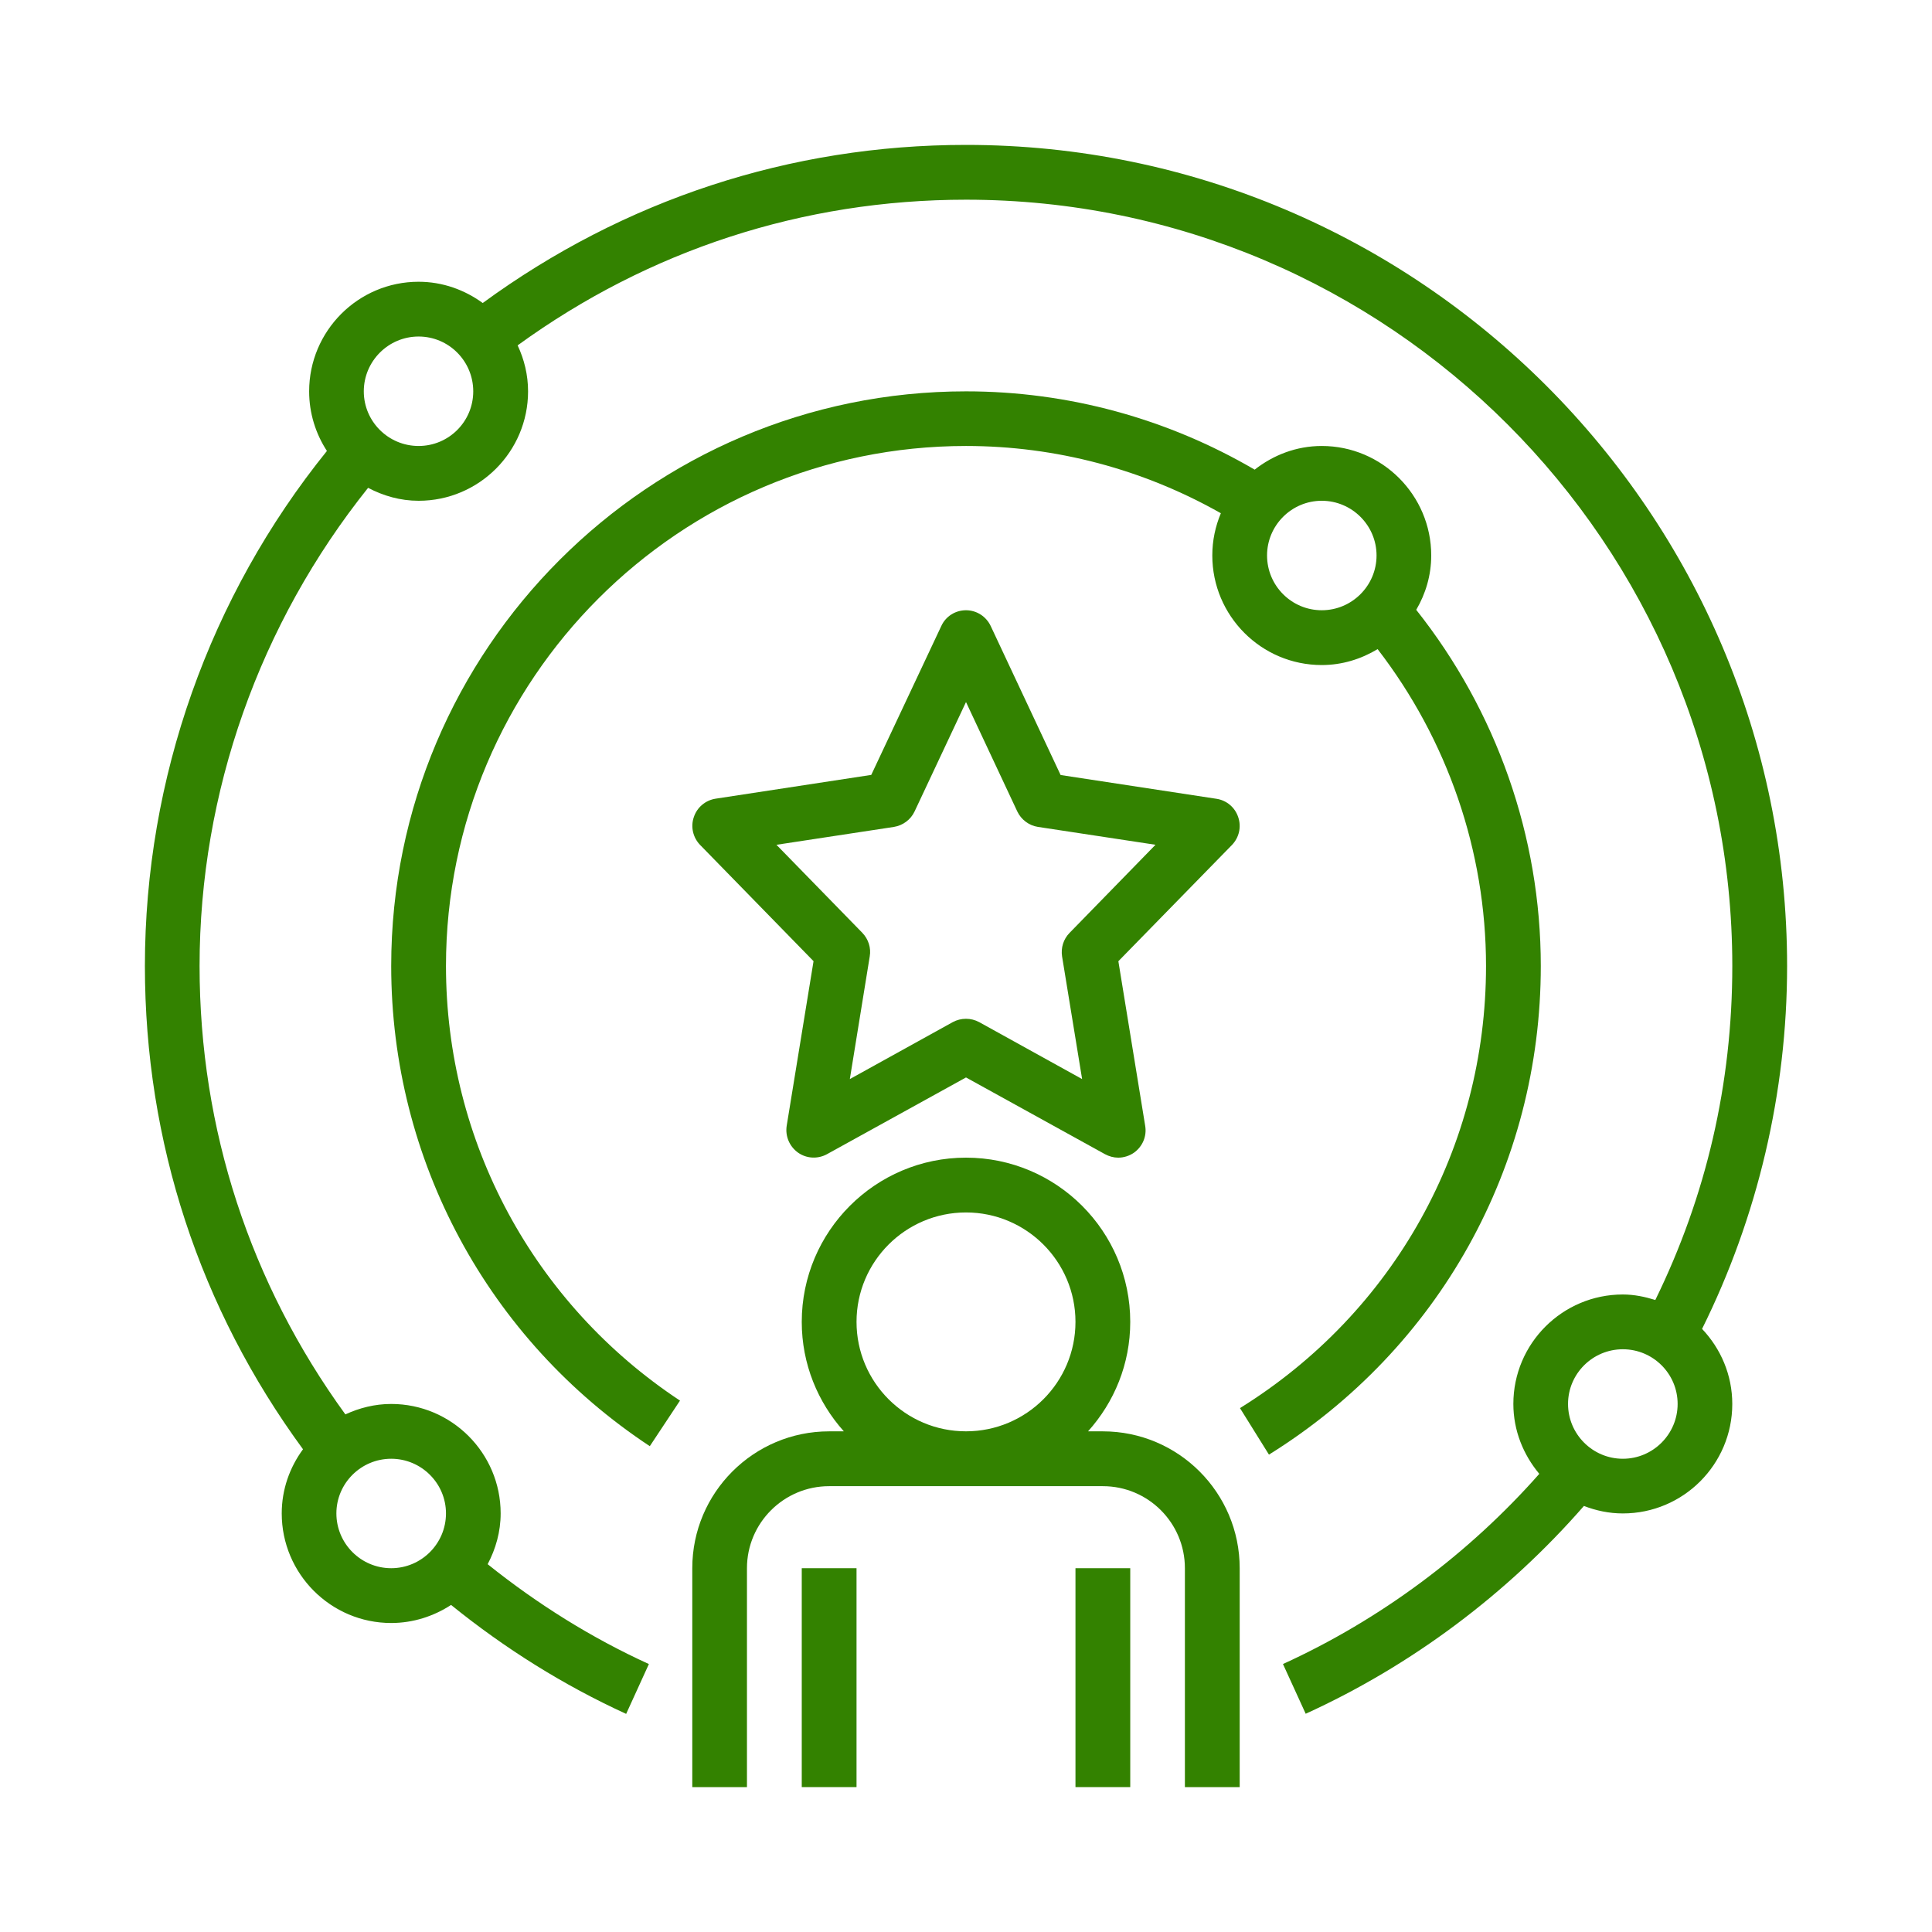 <?xml version="1.0" encoding="utf-8"?>
<!-- Generator: Adobe Illustrator 16.0.0, SVG Export Plug-In . SVG Version: 6.00 Build 0)  -->
<!DOCTYPE svg PUBLIC "-//W3C//DTD SVG 1.1//EN" "http://www.w3.org/Graphics/SVG/1.1/DTD/svg11.dtd">
<svg version="1.1" id="Capa_1" xmlns="http://www.w3.org/2000/svg" xmlns:xlink="http://www.w3.org/1999/xlink" x="0px" y="0px"
	 width="80px" height="80px" viewBox="0 0 80 80" enable-background="new 0 0 80 80" xml:space="preserve">
<g>
	<path fill="#338200" d="M28.666,74h2.264v-9.064c0-1.875,1.527-3.397,3.403-3.397h11.333c1.877,0,3.398,1.522,3.398,3.397V74h2.269
		v-9.064c0-3.127-2.54-5.667-5.667-5.667h-0.613c1.084-1.206,1.748-2.789,1.748-4.532c0-3.752-3.049-6.801-6.801-6.801
		s-6.801,3.049-6.801,6.801c0,1.743,0.664,3.326,1.743,4.532h-0.609c-3.126,0-5.667,2.54-5.667,5.667V74z M35.467,54.736
		c0-2.5,2.031-4.531,4.533-4.531c2.501,0,4.533,2.031,4.533,4.531c0,2.502-2.032,4.532-4.533,4.532
		C37.498,59.269,35.467,57.238,35.467,54.736z"/>
	<rect x="33.199" y="64.936" fill="#338200" width="2.268" height="9.064"/>
	<rect x="44.533" y="64.936" fill="#338200" width="2.268" height="9.064"/>
	<path fill="#338200" d="M51.271,33.835c-0.133-0.403-0.48-0.696-0.901-0.759l-6.452-0.984l-2.895-6.17
		c-0.188-0.398-0.586-0.653-1.023-0.653c-0.443,0-0.842,0.255-1.023,0.653l-2.9,6.165l-6.446,0.985
		c-0.421,0.066-0.769,0.359-0.901,0.763c-0.14,0.398-0.035,0.847,0.259,1.151l4.698,4.814l-1.112,6.818
		c-0.066,0.431,0.116,0.857,0.472,1.111c0.354,0.249,0.818,0.271,1.199,0.062L40,44.615l5.755,3.177
		c0.173,0.093,0.36,0.144,0.548,0.144c0.227,0,0.46-0.072,0.652-0.205c0.355-0.254,0.538-0.681,0.465-1.111l-1.111-6.818
		l4.704-4.814C51.307,34.682,51.411,34.24,51.271,33.835z M44.289,38.628c-0.256,0.261-0.365,0.62-0.311,0.974l0.83,5.08
		l-4.26-2.357c-0.173-0.094-0.36-0.139-0.549-0.139s-0.377,0.045-0.549,0.139l-4.26,2.357l0.824-5.08
		c0.061-0.354-0.056-0.713-0.305-0.974l-3.558-3.647l4.864-0.74c0.375-0.062,0.697-0.301,0.857-0.643L40,29.07l2.125,4.533
		c0.16,0.336,0.482,0.58,0.853,0.637l4.869,0.74L44.289,38.628z"/>
	<path fill="#338200" d="M40,6c-7.287,0-14.178,2.28-20.011,6.547c-0.747-0.543-1.66-0.88-2.656-0.88
		c-2.501,0-4.532,2.036-4.532,4.538c0,0.907,0.271,1.754,0.736,2.468C8.674,24.699,6,32.236,6,40c0,7.294,2.275,14.184,6.547,20.011
		c-0.549,0.747-0.881,1.66-0.881,2.656c0,2.501,2.031,4.538,4.533,4.538c0.912,0,1.765-0.283,2.479-0.748
		c2.23,1.805,4.66,3.326,7.25,4.511l0.941-2.063c-2.381-1.086-4.617-2.485-6.676-4.135c0.332-0.631,0.538-1.339,0.538-2.103
		c0-2.497-2.03-4.532-4.532-4.532c-0.682,0-1.323,0.166-1.898,0.432C10.365,53.148,8.264,46.763,8.264,40
		c0-7.205,2.49-14.188,6.978-19.8c0.631,0.332,1.335,0.536,2.092,0.536c2.501,0,4.532-2.035,4.532-4.531
		c0-0.682-0.16-1.324-0.432-1.904C26.852,10.365,33.237,8.269,40,8.269c17.498,0,31.731,14.239,31.731,31.731
		c0,4.881-1.079,9.523-3.188,13.83c-0.427-0.133-0.875-0.228-1.345-0.228c-2.502,0-4.533,2.03-4.533,4.532
		c0,1.105,0.416,2.108,1.074,2.895c-2.928,3.314-6.574,6.031-10.614,7.875l0.941,2.059c4.399-2.004,8.355-4.976,11.521-8.605
		c0.499,0.193,1.041,0.31,1.611,0.31c2.502,0,4.532-2.032,4.532-4.532c0-1.207-0.481-2.297-1.251-3.109
		C72.777,50.398,74,45.229,74,40C74,21.256,58.748,6,40,6z M18.467,62.667c0,1.25-1.018,2.269-2.268,2.269
		c-1.252,0-2.27-1.019-2.27-2.269c0-1.245,1.018-2.263,2.27-2.263C17.449,60.404,18.467,61.422,18.467,62.667z M17.333,18.467
		c-1.25,0-2.269-1.012-2.269-2.262c0-1.251,1.019-2.27,2.269-2.27c1.251,0,2.263,1.019,2.263,2.27
		C19.596,17.455,18.584,18.467,17.333,18.467z M67.199,60.404c-1.252,0-2.27-1.02-2.27-2.27s1.018-2.264,2.27-2.264
		c1.25,0,2.268,1.014,2.268,2.264S68.449,60.404,67.199,60.404z"/>
	<path fill="#338200" d="M54.731,18.467c-1.052,0-2.009,0.377-2.778,0.98C48.34,17.334,44.232,16.205,40,16.205
		c-13.127,0-23.801,10.674-23.801,23.795c0,8.024,4.001,15.455,10.708,19.883l1.25-1.887c-6.069-4.012-9.69-10.735-9.69-17.996
		c0-11.869,9.657-21.533,21.533-21.533c3.729,0,7.349,0.97,10.553,2.785c-0.227,0.542-0.354,1.129-0.354,1.748
		c0,2.502,2.03,4.538,4.532,4.538c0.847,0,1.632-0.249,2.313-0.659c2.889,3.747,4.489,8.357,4.489,13.121
		c0,7.498-3.809,14.344-10.188,18.307l1.2,1.926C59.59,55.85,63.801,48.29,63.801,40c0-5.368-1.838-10.564-5.158-14.748
		c0.389-0.664,0.621-1.428,0.621-2.252C59.264,20.504,57.232,18.467,54.731,18.467z M54.731,25.269
		c-1.251,0-2.265-1.018-2.265-2.269c0-1.244,1.014-2.264,2.265-2.264c1.25,0,2.269,1.02,2.269,2.264
		C57,24.251,55.981,25.269,54.731,25.269z"/>
</g>
</svg>
